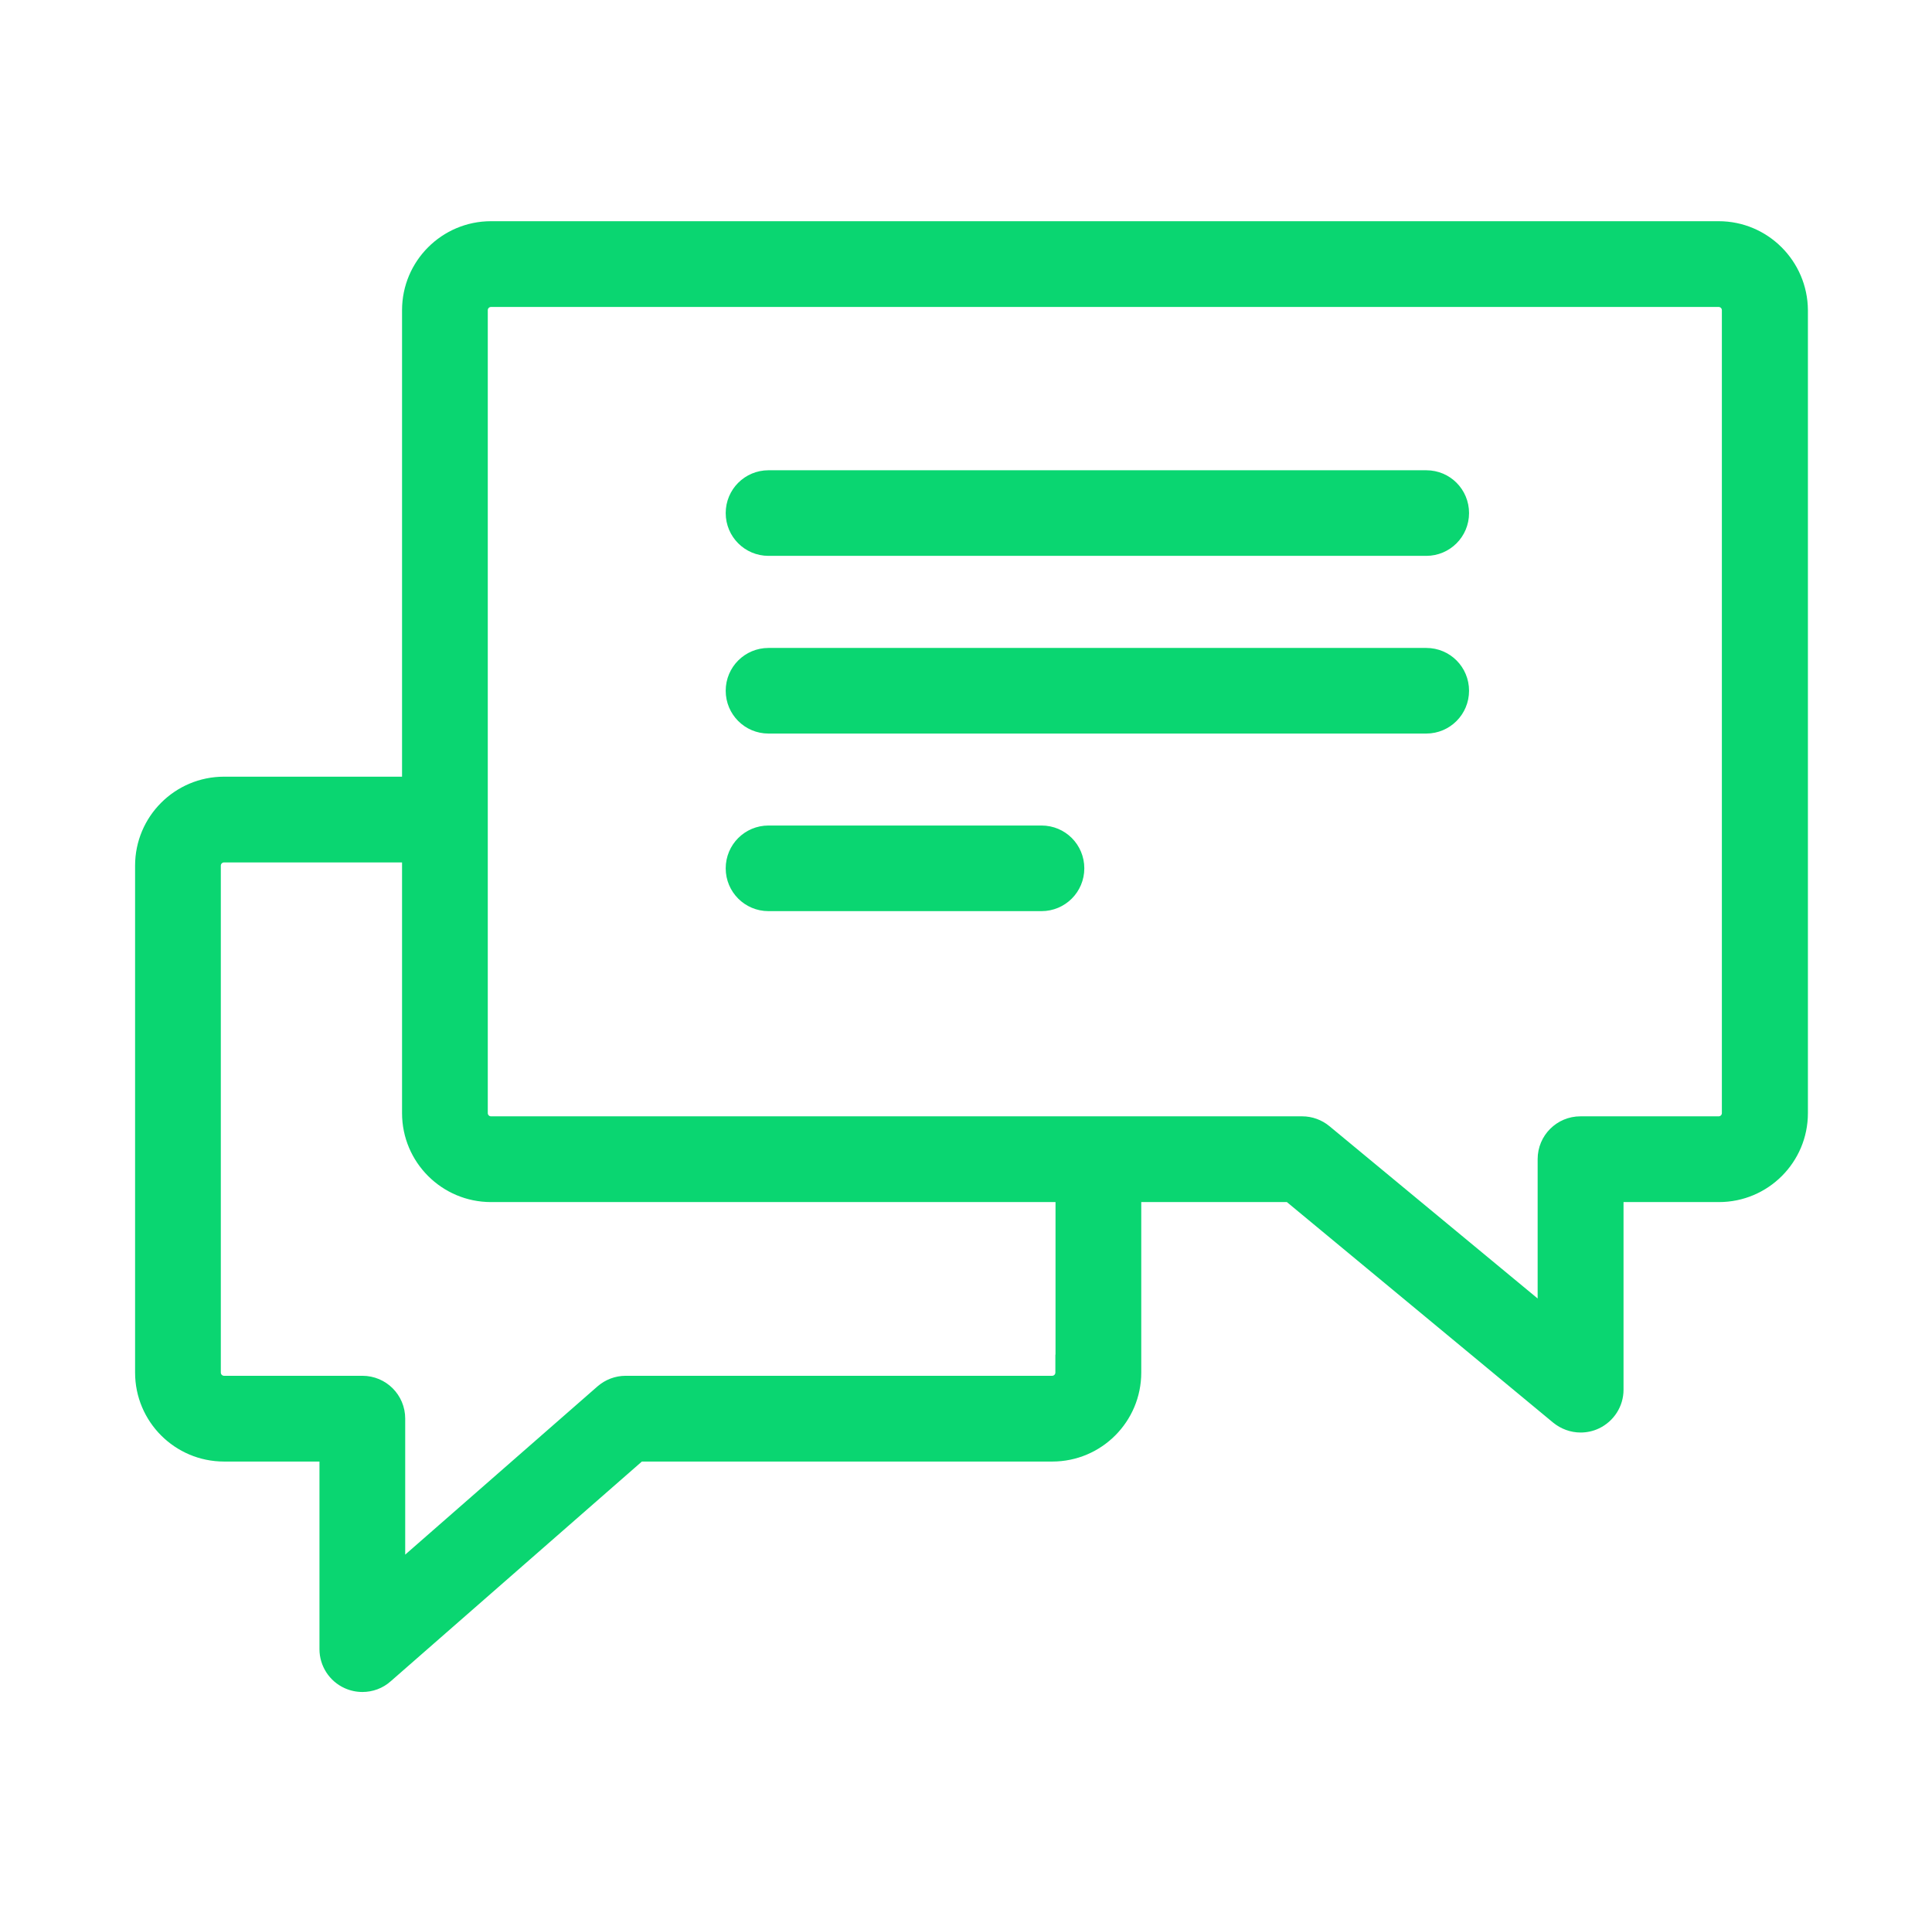 <svg width="101" height="100" viewBox="0 0 101 100" fill="none" xmlns="http://www.w3.org/2000/svg">
<path fill-rule="evenodd" clip-rule="evenodd" d="M25.669 12.5H89.846C91.896 12.5 93.56 14.163 93.575 16.213V58.181C93.575 60.231 91.912 61.894 89.862 61.894H83.936V72.639C83.936 73.142 83.642 73.599 83.186 73.815C83.008 73.9 82.814 73.939 82.629 73.939C82.327 73.939 82.033 73.831 81.793 73.637L67.613 61.894H58.725V71.742C58.725 73.792 57.061 75.455 55.011 75.455H33.204L19.805 87.175C19.565 87.392 19.256 87.5 18.946 87.5C18.761 87.5 18.575 87.461 18.405 87.384C17.941 87.175 17.639 86.711 17.639 86.2V75.455H11.713C9.663 75.455 8 73.792 8 71.742V45.246C8 43.196 9.663 41.533 11.713 41.533H21.956V16.213C21.956 14.163 23.619 12.5 25.669 12.5ZM55.004 72.848C55.615 72.848 56.11 72.353 56.11 71.742H56.118V61.894H25.669C23.619 61.894 21.956 60.231 21.956 58.181V44.14H11.713C11.102 44.14 10.607 44.635 10.607 45.246V71.742C10.607 72.353 11.102 72.848 11.713 72.848H18.946C19.666 72.848 20.246 73.428 20.246 74.148V83.323L31.85 73.173C32.09 72.964 32.391 72.848 32.709 72.848H55.004ZM89.846 59.287C90.457 59.287 90.953 58.792 90.953 58.181V16.213C90.953 15.602 90.457 15.107 89.846 15.107H25.669C25.058 15.107 24.563 15.602 24.563 16.213V42.833V58.181C24.563 58.792 25.058 59.287 25.669 59.287H57.417H68.077C68.379 59.287 68.673 59.395 68.905 59.589L81.321 69.862V60.587C81.321 59.867 81.901 59.287 82.621 59.287H89.846ZM40.175 25.518H74.561C75.288 25.518 75.861 26.098 75.861 26.817C75.861 27.537 75.28 28.117 74.561 28.117H40.175C39.455 28.117 38.875 27.537 38.875 26.817C38.875 26.098 39.455 25.518 40.175 25.518ZM74.561 34.805H40.175C39.455 34.805 38.875 35.385 38.875 36.104C38.875 36.824 39.455 37.404 40.175 37.404H74.561C75.28 37.404 75.861 36.824 75.861 36.104C75.861 35.385 75.288 34.805 74.561 34.805ZM40.175 44.087H54.447C55.175 44.087 55.747 44.667 55.747 45.387C55.747 46.106 55.167 46.686 54.447 46.686H40.175C39.455 46.686 38.875 46.106 38.875 45.387C38.875 44.667 39.455 44.087 40.175 44.087Z" fill="#0AD671"/>
<path d="M93.575 16.213H94.513L94.513 16.206L93.575 16.213ZM83.936 61.894V60.956H82.999V61.894H83.936ZM83.186 73.815L82.784 72.968L82.781 72.969L83.186 73.815ZM81.793 73.637L81.195 74.359L81.205 74.367L81.793 73.637ZM67.613 61.894L68.211 61.172L67.951 60.956H67.613V61.894ZM58.725 61.894V60.956H57.787V61.894H58.725ZM33.204 75.455V74.518H32.852L32.587 74.749L33.204 75.455ZM19.805 87.175L19.188 86.469L19.182 86.474L19.177 86.479L19.805 87.175ZM18.405 87.384L18.793 86.531L18.79 86.529L18.405 87.384ZM17.639 75.455H18.576V74.518H17.639V75.455ZM21.956 41.533V42.471H22.893V41.533H21.956ZM56.11 71.742V70.804H55.172V71.742H56.11ZM56.118 71.742V72.679H57.055V71.742H56.118ZM56.118 61.894H57.055V60.956H56.118V61.894ZM21.956 44.14H22.893V43.203H21.956V44.14ZM20.246 83.323H19.308V85.388L20.863 84.028L20.246 83.323ZM31.85 73.173L31.234 72.466L31.233 72.467L31.85 73.173ZM68.905 59.589L68.305 60.309L68.308 60.311L68.905 59.589ZM81.321 69.862L80.724 70.584L82.259 71.855V69.862H81.321ZM89.846 11.562H25.669V13.438H89.846V11.562ZM94.513 16.206C94.493 13.645 92.415 11.562 89.846 11.562V13.438C91.377 13.438 92.626 14.681 92.638 16.22L94.513 16.206ZM94.513 58.181V16.213H92.638V58.181H94.513ZM89.862 62.831C92.43 62.831 94.513 60.749 94.513 58.181H92.638C92.638 59.713 91.394 60.956 89.862 60.956V62.831ZM83.936 62.831H89.862V60.956H83.936V62.831ZM84.874 72.639V61.894H82.999V72.639H84.874ZM83.588 74.662C84.364 74.294 84.874 73.512 84.874 72.639H82.999C82.999 72.772 82.92 72.903 82.784 72.968L83.588 74.662ZM82.629 74.876C82.941 74.876 83.275 74.812 83.59 74.661L82.781 72.969C82.741 72.989 82.687 73.001 82.629 73.001V74.876ZM81.205 74.367C81.602 74.687 82.101 74.876 82.629 74.876V73.001C82.553 73.001 82.464 72.974 82.382 72.907L81.205 74.367ZM67.015 62.616L81.195 74.359L82.391 72.915L68.211 61.172L67.015 62.616ZM58.725 62.831H67.613V60.956H58.725V62.831ZM59.662 71.742V61.894H57.787V71.742H59.662ZM55.011 76.393C57.579 76.393 59.662 74.31 59.662 71.742H57.787C57.787 73.274 56.544 74.518 55.011 74.518V76.393ZM33.204 76.393H55.011V74.518H33.204V76.393ZM20.422 87.881L33.821 76.161L32.587 74.749L19.188 86.469L20.422 87.881ZM18.946 88.438C19.471 88.438 20.009 88.254 20.433 87.871L19.177 86.479C19.121 86.53 19.04 86.562 18.946 86.562V88.438ZM18.017 88.237C18.313 88.372 18.632 88.438 18.946 88.438V86.562C18.89 86.562 18.837 86.55 18.793 86.531L18.017 88.237ZM16.701 86.2C16.701 87.081 17.221 87.879 18.02 88.239L18.79 86.529C18.661 86.471 18.576 86.341 18.576 86.2H16.701ZM16.701 75.455V86.2H18.576V75.455H16.701ZM11.713 76.393H17.639V74.518H11.713V76.393ZM7.062 71.742C7.062 74.31 9.145 76.393 11.713 76.393V74.518C10.181 74.518 8.938 73.274 8.938 71.742H7.062ZM7.062 45.246V71.742H8.938V45.246H7.062ZM11.713 40.596C9.145 40.596 7.062 42.678 7.062 45.246H8.938C8.938 43.714 10.181 42.471 11.713 42.471V40.596ZM21.956 40.596H11.713V42.471H21.956V40.596ZM21.018 16.213V41.533H22.893V16.213H21.018ZM25.669 11.562C23.101 11.562 21.018 13.646 21.018 16.213H22.893C22.893 14.681 24.137 13.438 25.669 13.438V11.562ZM55.172 71.742C55.172 71.835 55.097 71.911 55.004 71.911V73.786C56.133 73.786 57.047 72.871 57.047 71.742H55.172ZM56.118 70.804H56.11V72.679H56.118V70.804ZM55.18 61.894V71.742H57.055V61.894H55.18ZM25.669 62.831H56.118V60.956H25.669V62.831ZM21.018 58.181C21.018 60.749 23.101 62.831 25.669 62.831V60.956C24.137 60.956 22.893 59.713 22.893 58.181H21.018ZM21.018 44.14V58.181H22.893V44.14H21.018ZM11.713 45.078H21.956V43.203H11.713V45.078ZM11.544 45.246C11.544 45.153 11.62 45.078 11.713 45.078V43.203C10.584 43.203 9.67 44.117 9.67 45.246H11.544ZM11.544 71.742V45.246H9.67V71.742H11.544ZM11.713 71.911C11.62 71.911 11.544 71.835 11.544 71.742H9.67C9.67 72.871 10.584 73.786 11.713 73.786V71.911ZM18.946 71.911H11.713V73.786H18.946V71.911ZM21.183 74.148C21.183 72.911 20.184 71.911 18.946 71.911V73.786C19.148 73.786 19.308 73.946 19.308 74.148H21.183ZM21.183 83.323V74.148H19.308V83.323H21.183ZM31.233 72.467L19.629 82.617L20.863 84.028L32.467 73.879L31.233 72.467ZM32.709 71.911C32.159 71.911 31.64 72.113 31.234 72.466L32.466 73.88C32.54 73.816 32.624 73.786 32.709 73.786V71.911ZM55.004 71.911H32.709V73.786H55.004V71.911ZM90.015 58.181C90.015 58.274 89.94 58.349 89.846 58.349V60.224C90.975 60.224 91.89 59.31 91.89 58.181H90.015ZM90.015 16.213V58.181H91.89V16.213H90.015ZM89.846 16.044C89.94 16.044 90.015 16.12 90.015 16.213H91.89C91.89 15.084 90.975 14.169 89.846 14.169V16.044ZM25.669 16.044H89.846V14.169H25.669V16.044ZM25.5 16.213C25.5 16.12 25.576 16.044 25.669 16.044V14.169C24.54 14.169 23.625 15.084 23.625 16.213H25.5ZM25.5 42.833V16.213H23.625V42.833H25.5ZM25.5 58.181V42.833H23.625V58.181H25.5ZM25.669 58.349C25.576 58.349 25.5 58.274 25.5 58.181H23.625C23.625 59.31 24.54 60.224 25.669 60.224V58.349ZM57.417 58.349H25.669V60.224H57.417V58.349ZM68.077 58.349H57.417V60.224H68.077V58.349ZM69.505 58.868C69.108 58.537 68.602 58.349 68.077 58.349V60.224C68.156 60.224 68.238 60.253 68.305 60.309L69.505 58.868ZM81.919 69.14L69.503 58.866L68.308 60.311L80.724 70.584L81.919 69.14ZM80.384 60.587V69.862H82.259V60.587H80.384ZM82.621 58.349C81.384 58.349 80.384 59.349 80.384 60.587H82.259C82.259 60.385 82.419 60.224 82.621 60.224V58.349ZM89.846 58.349H82.621V60.224H89.846V58.349ZM74.561 24.58H40.175V26.455H74.561V24.58ZM76.798 26.817C76.798 25.584 75.809 24.58 74.561 24.58V26.455C74.767 26.455 74.923 26.612 74.923 26.817H76.798ZM74.561 29.054C75.798 29.054 76.798 28.054 76.798 26.817H74.923C74.923 27.019 74.763 27.179 74.561 27.179V29.054ZM40.175 29.054H74.561V27.179H40.175V29.054ZM37.938 26.817C37.938 28.054 38.937 29.054 40.175 29.054V27.179C39.973 27.179 39.812 27.019 39.812 26.817H37.938ZM40.175 24.58C38.937 24.58 37.938 25.58 37.938 26.817H39.812C39.812 26.616 39.973 26.455 40.175 26.455V24.58ZM40.175 35.742H74.561V33.867H40.175V35.742ZM39.812 36.104C39.812 35.903 39.973 35.742 40.175 35.742V33.867C38.937 33.867 37.938 34.867 37.938 36.104H39.812ZM40.175 36.467C39.973 36.467 39.812 36.306 39.812 36.104H37.938C37.938 37.342 38.937 38.342 40.175 38.342V36.467ZM74.561 36.467H40.175V38.342H74.561V36.467ZM74.923 36.104C74.923 36.306 74.763 36.467 74.561 36.467V38.342C75.798 38.342 76.798 37.342 76.798 36.104H74.923ZM74.561 35.742C74.767 35.742 74.923 35.899 74.923 36.104H76.798C76.798 34.871 75.809 33.867 74.561 33.867V35.742ZM54.447 43.149H40.175V45.024H54.447V43.149ZM56.685 45.387C56.685 44.153 55.696 43.149 54.447 43.149V45.024C54.653 45.024 54.81 45.181 54.81 45.387H56.685ZM54.447 47.624C55.685 47.624 56.685 46.624 56.685 45.387H54.81C54.81 45.588 54.649 45.749 54.447 45.749V47.624ZM40.175 47.624H54.447V45.749H40.175V47.624ZM37.938 45.387C37.938 46.624 38.937 47.624 40.175 47.624V45.749C39.973 45.749 39.812 45.588 39.812 45.387H37.938ZM40.175 43.149C38.937 43.149 37.938 44.149 37.938 45.387H39.812C39.812 45.185 39.973 45.024 40.175 45.024V43.149Z" fill="#0AD671"/>
</svg>
